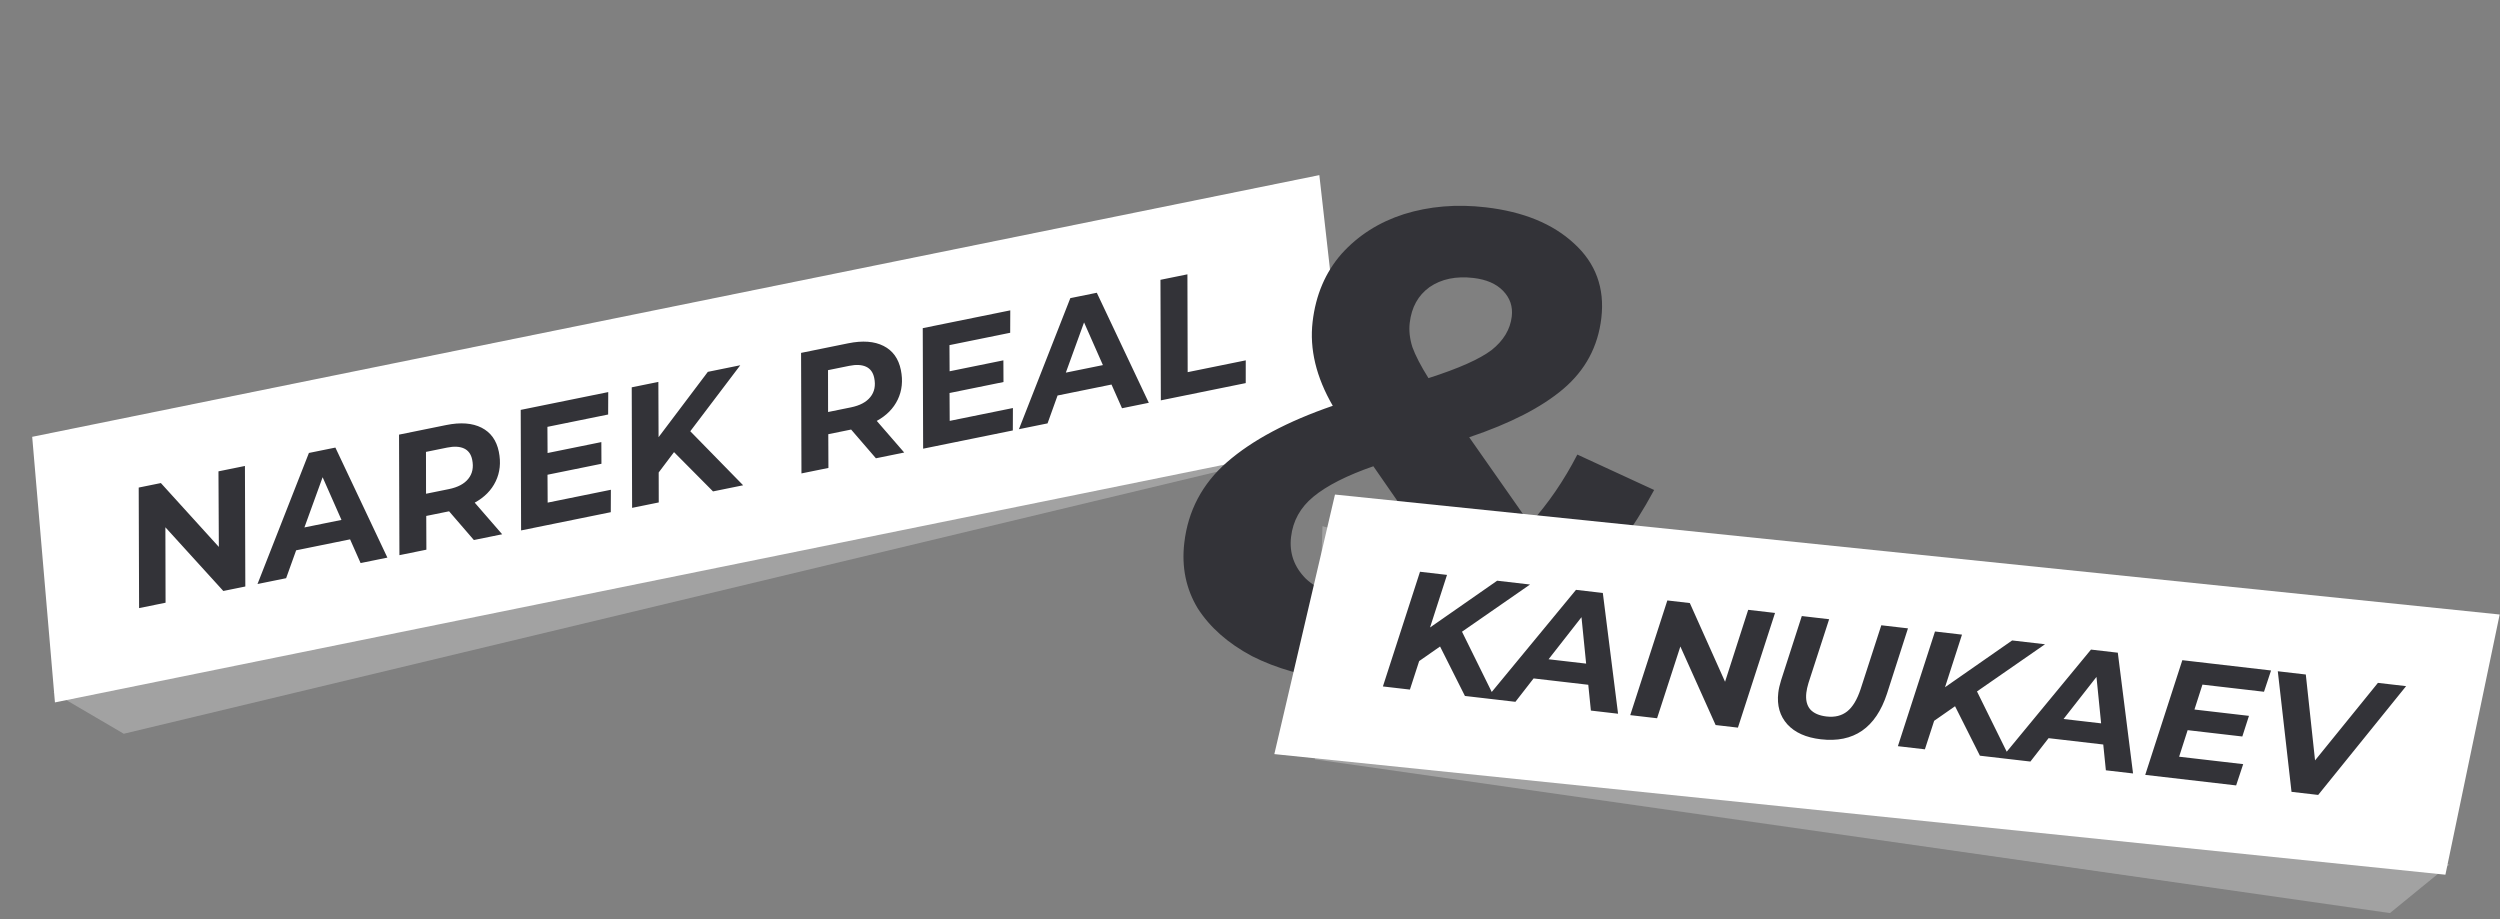 <svg width="533" height="196" fill="none" xmlns="http://www.w3.org/2000/svg"><rect width="100%" height="100%" fill="#808080" stroke="none"/><path d="M11.389 147.653L281.07 44.503l4.583 49.79-259.266 62.143-14.998-8.783z" fill="#A2A2A2"/><path d="M6.864 93.13l274.419-55.796 6.355 56.317-275.925 56.102L6.864 93.13z" fill="#fff"/><path d="M52.22 99.343l.083 25.699-4.692.954-12.35-13.58.037 16.083-5.644 1.148-.082-25.699 4.727-.961 12.357 13.615-.08-16.112 5.644-1.147zm22.418 15.647l-11.5 2.338-2.135 5.945-6.103 1.241L65.86 96.57l5.644-1.148 11.089 23.461-5.715 1.162-2.24-5.055zm-1.835-4.146l-4.018-9.102-3.884 10.709 7.902-1.607zm33.547-14.535c.469 2.305.247 4.407-.665 6.307-.911 1.9-2.403 3.415-4.476 4.547l5.854 6.745-6.033 1.226-5.286-6.125-4.869.99.03 7.194-5.75 1.169-.082-25.699 10.054-2.044c3.058-.622 5.569-.434 7.535.562 1.966.996 3.195 2.705 3.688 5.128zm-10.65 7.97c1.905-.388 3.287-1.122 4.145-2.202.881-1.086 1.157-2.44.827-4.063-.239-1.176-.818-1.976-1.737-2.402-.92-.425-2.12-.487-3.602-.186l-4.515.918.014 8.924 4.868-.989zm21.01-13.273l.032 5.578 11.465-2.331.022 4.624-11.501 2.338.033 5.945 13.477-2.74-.02 4.78-19.121 3.887-.082-25.698 18.662-3.795-.02 4.78-12.947 2.632zm30.457.935l11.27 11.521-6.421 1.306-8.315-8.375-3.27 4.338.014 6.389-5.68 1.155-.082-25.699 5.68-1.154.044 11.783 10.504-13.928 6.914-1.406-10.658 14.07zm44.898-13.06c.469 2.305.247 4.407-.665 6.307-.912 1.9-2.403 3.415-4.476 4.547l5.854 6.745-6.033 1.227-5.286-6.126-4.869.99.03 7.194-5.75 1.169-.082-25.699 10.054-2.044c3.058-.621 5.569-.434 7.535.562 1.966.996 3.195 2.706 3.688 5.128zm-10.65 7.97c1.905-.388 3.287-1.121 4.145-2.202.881-1.085 1.157-2.44.827-4.062-.239-1.176-.818-1.977-1.737-2.402-.92-.426-2.12-.488-3.602-.186l-4.515.918.014 8.924 4.868-.99zm21.01-13.272l.032 5.577 11.465-2.331.022 4.624-11.501 2.339.033 5.944 13.477-2.74-.02 4.78-19.121 3.888-.082-25.7 18.662-3.794-.02 4.78-12.947 2.633zm34.548 8.405l-11.501 2.338-2.135 5.944-6.103 1.241 10.96-27.944 5.645-1.147 11.089 23.46-5.715 1.163-2.24-5.055zm-1.835-4.146l-4.018-9.102-3.885 10.709 7.903-1.607zm12.27-18.181l5.75-1.17.053 20.857 12.382-2.518-.005 4.85-18.098 3.68-.082-25.7zm105.257 44.809c-4.557 8.46-9.946 15.759-16.167 21.899l7.817 11.345-16.502 12.292-7.96-11.361c-10.905 5.694-22.46 7.832-34.666 6.416-6.962-.807-13.044-2.527-18.247-5.16-5.097-2.718-8.956-6.113-11.576-10.186-2.513-4.157-3.472-8.811-2.874-13.96.796-6.866 3.829-12.603 9.099-17.21 5.377-4.692 12.897-8.7 22.56-12.025-3.543-6.113-4.977-12.078-4.303-17.895.664-5.722 2.723-10.557 6.177-14.505 3.549-3.937 7.984-6.757 13.303-8.46 5.415-1.69 11.222-2.177 17.42-1.458 8.011.93 14.285 3.493 18.823 7.692 4.634 4.21 6.58 9.51 5.839 15.899-.708 6.103-3.419 11.152-8.135 15.147-4.61 3.911-11.289 7.34-20.039 10.288l12.935 18.461c3.88-4.285 7.253-9.209 10.121-14.772l16.375 7.553zm-38.536-45.205c-3.719-.431-6.839.221-9.36 1.958-2.425 1.749-3.832 4.291-4.219 7.63-.188 1.62 0 3.333.564 5.138.659 1.816 1.804 4.027 3.434 6.632 6.424-2.057 10.908-4.05 13.451-5.978 2.554-2.023 3.991-4.417 4.312-7.183.244-2.098-.368-3.908-1.834-5.431-1.466-1.523-3.582-2.445-6.348-2.766zm-24.057 68.677c6.675.775 13.339-.434 19.991-3.624l-17.262-24.907c-5.638 1.955-9.9 4.118-12.785 6.49-2.778 2.287-4.366 5.147-4.764 8.58-.398 3.433.658 6.407 3.169 8.921 2.618 2.429 6.501 3.943 11.651 4.54z" fill="#333338"/><path d="M522.201 184.326l-240.248-72.153-1.611 49.722 229.193 32.77 12.666-10.339z" fill="#A2A2A2"/><path d="M284.619 105.439l248.311 25.574-11.569 55.474-249.674-25.713 12.932-55.335z" fill="#fff"/><path d="M311.7 134.681l7.13 14.453-6.508-.755-5.3-10.545-4.456 3.108-1.973 6.077-5.758-.668 7.91-24.451 5.758.667-3.62 11.214 14.312-9.973 7.009.813-14.504 10.06zm26.92 11.313l-11.658-1.353-3.877 4.987-6.186-.718 19.103-23.153 5.721.664 3.248 25.746-5.794-.672-.557-5.501zm-.456-4.511l-.99-9.9-7.02 8.971 8.01.929zm40.272-10.804l-7.91 24.452-4.756-.552-7.517-16.745-4.964 15.298-5.721-.664 7.91-24.452 4.792.556 7.512 16.782 4.932-15.338 5.722.663zm9.763 26.937c-3.147-.365-5.524-1.426-7.132-3.183-1.606-1.781-2.251-4.03-1.936-6.748.091-.787.291-1.67.597-2.649l4.416-13.694 5.829.676-4.403 13.587c-.235.77-.388 1.465-.46 2.085-.174 1.502.1 2.681.822 3.538.749.836 1.91 1.345 3.483 1.528 1.765.204 3.232-.157 4.403-1.084 1.17-.928 2.128-2.52 2.873-4.777l4.403-13.587 5.686.659-4.48 13.941c-2.392 7.285-7.092 10.521-14.101 9.708zm33.296-10.2l7.13 14.454-6.508-.755-5.3-10.545-4.456 3.108-1.973 6.077-5.758-.668 7.91-24.452 5.758.668-3.62 11.214 14.312-9.973 7.009.813-14.504 10.059zm26.92 11.314l-11.658-1.353-3.877 4.987-6.186-.718 19.103-23.153 5.721.664 3.248 25.745-5.794-.672-.557-5.5zm-.456-4.511l-.99-9.9-7.02 8.971 8.01.929zm21.602-8.258l-1.703 5.311 11.622 1.348-1.417 4.402-11.658-1.352-1.816 5.661 13.66 1.584-1.504 4.537-19.382-2.248 7.91-24.452 18.917 2.195-1.505 4.536-13.124-1.522zm43.421.325l-18.746 23.195-5.686-.66-2.925-25.708 5.972.693 1.971 18.313 13.406-16.53 6.008.697z" fill="#333338"/></svg>